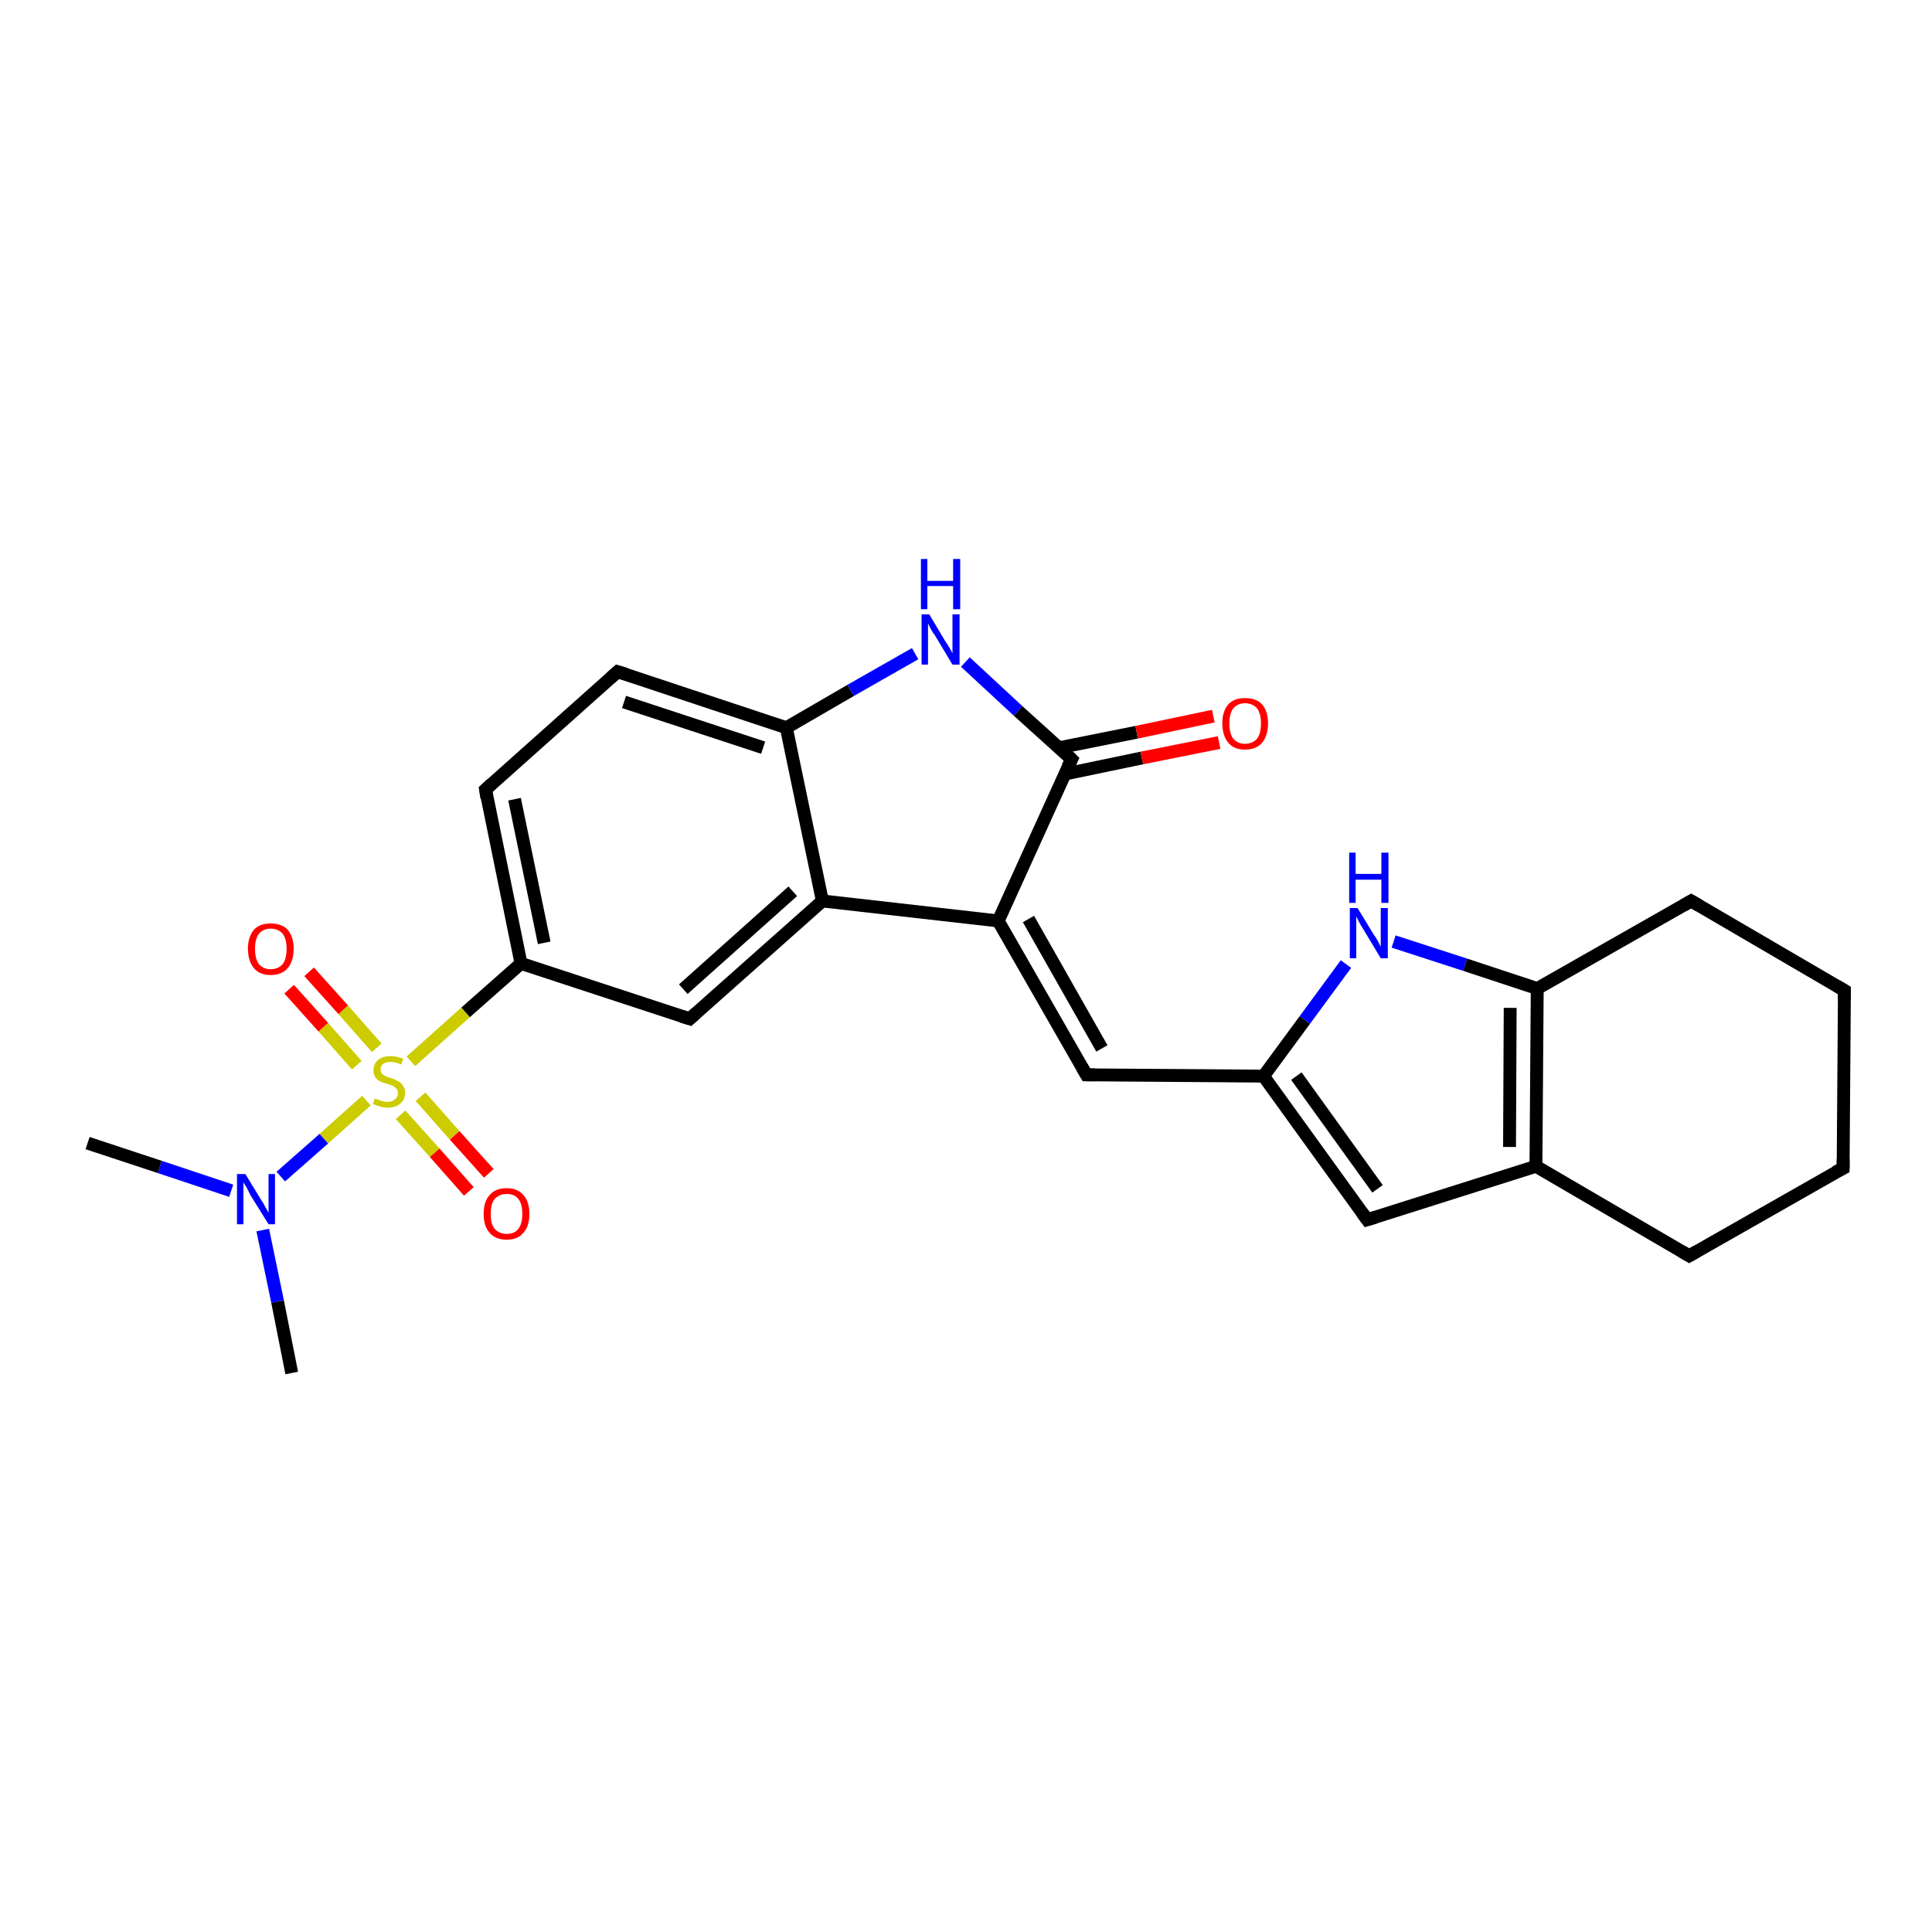 <?xml version='1.0' encoding='iso-8859-1'?>
<svg version='1.1' baseProfile='full'
              xmlns='http://www.w3.org/2000/svg'
                      xmlns:rdkit='http://www.rdkit.org/xml'
                      xmlns:xlink='http://www.w3.org/1999/xlink'
                  xml:space='preserve'
width='300px' height='300px' viewBox='0 0 300 300'>
<!-- END OF HEADER -->
<rect style='opacity:1.0;fill:#FFFFFF;stroke:none' width='300.0' height='300.0' x='0.0' y='0.0'> </rect>
<path class='bond-0 atom-0 atom-1' d='M 45.3,213.2 L 43.1,202.1' style='fill:none;fill-rule:evenodd;stroke:#000000;stroke-width:2.0px;stroke-linecap:butt;stroke-linejoin:miter;stroke-opacity:1' />
<path class='bond-0 atom-0 atom-1' d='M 43.1,202.1 L 40.8,191.0' style='fill:none;fill-rule:evenodd;stroke:#0000FF;stroke-width:2.0px;stroke-linecap:butt;stroke-linejoin:miter;stroke-opacity:1' />
<path class='bond-1 atom-1 atom-2' d='M 35.9,184.9 L 24.8,181.2' style='fill:none;fill-rule:evenodd;stroke:#0000FF;stroke-width:2.0px;stroke-linecap:butt;stroke-linejoin:miter;stroke-opacity:1' />
<path class='bond-1 atom-1 atom-2' d='M 24.8,181.2 L 13.6,177.5' style='fill:none;fill-rule:evenodd;stroke:#000000;stroke-width:2.0px;stroke-linecap:butt;stroke-linejoin:miter;stroke-opacity:1' />
<path class='bond-2 atom-1 atom-3' d='M 43.6,182.7 L 50.3,176.8' style='fill:none;fill-rule:evenodd;stroke:#0000FF;stroke-width:2.0px;stroke-linecap:butt;stroke-linejoin:miter;stroke-opacity:1' />
<path class='bond-2 atom-1 atom-3' d='M 50.3,176.8 L 56.9,170.9' style='fill:none;fill-rule:evenodd;stroke:#CCCC00;stroke-width:2.0px;stroke-linecap:butt;stroke-linejoin:miter;stroke-opacity:1' />
<path class='bond-3 atom-3 atom-4' d='M 58.5,162.7 L 53.3,156.8' style='fill:none;fill-rule:evenodd;stroke:#CCCC00;stroke-width:2.0px;stroke-linecap:butt;stroke-linejoin:miter;stroke-opacity:1' />
<path class='bond-3 atom-3 atom-4' d='M 53.3,156.8 L 48.0,150.9' style='fill:none;fill-rule:evenodd;stroke:#FF0000;stroke-width:2.0px;stroke-linecap:butt;stroke-linejoin:miter;stroke-opacity:1' />
<path class='bond-3 atom-3 atom-4' d='M 55.4,165.4 L 50.2,159.5' style='fill:none;fill-rule:evenodd;stroke:#CCCC00;stroke-width:2.0px;stroke-linecap:butt;stroke-linejoin:miter;stroke-opacity:1' />
<path class='bond-3 atom-3 atom-4' d='M 50.2,159.5 L 44.9,153.6' style='fill:none;fill-rule:evenodd;stroke:#FF0000;stroke-width:2.0px;stroke-linecap:butt;stroke-linejoin:miter;stroke-opacity:1' />
<path class='bond-4 atom-3 atom-5' d='M 62.2,173.1 L 67.5,179.0' style='fill:none;fill-rule:evenodd;stroke:#CCCC00;stroke-width:2.0px;stroke-linecap:butt;stroke-linejoin:miter;stroke-opacity:1' />
<path class='bond-4 atom-3 atom-5' d='M 67.5,179.0 L 72.8,185.0' style='fill:none;fill-rule:evenodd;stroke:#FF0000;stroke-width:2.0px;stroke-linecap:butt;stroke-linejoin:miter;stroke-opacity:1' />
<path class='bond-4 atom-3 atom-5' d='M 65.3,170.3 L 70.6,176.3' style='fill:none;fill-rule:evenodd;stroke:#CCCC00;stroke-width:2.0px;stroke-linecap:butt;stroke-linejoin:miter;stroke-opacity:1' />
<path class='bond-4 atom-3 atom-5' d='M 70.6,176.3 L 75.9,182.2' style='fill:none;fill-rule:evenodd;stroke:#FF0000;stroke-width:2.0px;stroke-linecap:butt;stroke-linejoin:miter;stroke-opacity:1' />
<path class='bond-5 atom-3 atom-6' d='M 63.8,164.8 L 72.3,157.2' style='fill:none;fill-rule:evenodd;stroke:#CCCC00;stroke-width:2.0px;stroke-linecap:butt;stroke-linejoin:miter;stroke-opacity:1' />
<path class='bond-5 atom-3 atom-6' d='M 72.3,157.2 L 80.9,149.6' style='fill:none;fill-rule:evenodd;stroke:#000000;stroke-width:2.0px;stroke-linecap:butt;stroke-linejoin:miter;stroke-opacity:1' />
<path class='bond-6 atom-6 atom-7' d='M 80.9,149.6 L 75.4,122.6' style='fill:none;fill-rule:evenodd;stroke:#000000;stroke-width:2.0px;stroke-linecap:butt;stroke-linejoin:miter;stroke-opacity:1' />
<path class='bond-6 atom-6 atom-7' d='M 84.5,146.4 L 79.9,124.1' style='fill:none;fill-rule:evenodd;stroke:#000000;stroke-width:2.0px;stroke-linecap:butt;stroke-linejoin:miter;stroke-opacity:1' />
<path class='bond-7 atom-7 atom-8' d='M 75.4,122.6 L 95.9,104.3' style='fill:none;fill-rule:evenodd;stroke:#000000;stroke-width:2.0px;stroke-linecap:butt;stroke-linejoin:miter;stroke-opacity:1' />
<path class='bond-8 atom-8 atom-9' d='M 95.9,104.3 L 122.1,113.0' style='fill:none;fill-rule:evenodd;stroke:#000000;stroke-width:2.0px;stroke-linecap:butt;stroke-linejoin:miter;stroke-opacity:1' />
<path class='bond-8 atom-8 atom-9' d='M 96.9,109.0 L 118.5,116.1' style='fill:none;fill-rule:evenodd;stroke:#000000;stroke-width:2.0px;stroke-linecap:butt;stroke-linejoin:miter;stroke-opacity:1' />
<path class='bond-9 atom-9 atom-10' d='M 122.1,113.0 L 132.1,107.2' style='fill:none;fill-rule:evenodd;stroke:#000000;stroke-width:2.0px;stroke-linecap:butt;stroke-linejoin:miter;stroke-opacity:1' />
<path class='bond-9 atom-9 atom-10' d='M 132.1,107.2 L 142.1,101.5' style='fill:none;fill-rule:evenodd;stroke:#0000FF;stroke-width:2.0px;stroke-linecap:butt;stroke-linejoin:miter;stroke-opacity:1' />
<path class='bond-10 atom-10 atom-11' d='M 149.9,102.8 L 158.1,110.4' style='fill:none;fill-rule:evenodd;stroke:#0000FF;stroke-width:2.0px;stroke-linecap:butt;stroke-linejoin:miter;stroke-opacity:1' />
<path class='bond-10 atom-10 atom-11' d='M 158.1,110.4 L 166.4,117.9' style='fill:none;fill-rule:evenodd;stroke:#000000;stroke-width:2.0px;stroke-linecap:butt;stroke-linejoin:miter;stroke-opacity:1' />
<path class='bond-11 atom-11 atom-12' d='M 165.3,120.2 L 177.3,117.7' style='fill:none;fill-rule:evenodd;stroke:#000000;stroke-width:2.0px;stroke-linecap:butt;stroke-linejoin:miter;stroke-opacity:1' />
<path class='bond-11 atom-11 atom-12' d='M 177.3,117.7 L 189.3,115.3' style='fill:none;fill-rule:evenodd;stroke:#FF0000;stroke-width:2.0px;stroke-linecap:butt;stroke-linejoin:miter;stroke-opacity:1' />
<path class='bond-11 atom-11 atom-12' d='M 164.5,116.1 L 176.5,113.7' style='fill:none;fill-rule:evenodd;stroke:#000000;stroke-width:2.0px;stroke-linecap:butt;stroke-linejoin:miter;stroke-opacity:1' />
<path class='bond-11 atom-11 atom-12' d='M 176.5,113.7 L 188.4,111.2' style='fill:none;fill-rule:evenodd;stroke:#FF0000;stroke-width:2.0px;stroke-linecap:butt;stroke-linejoin:miter;stroke-opacity:1' />
<path class='bond-12 atom-11 atom-13' d='M 166.4,117.9 L 155.0,143.0' style='fill:none;fill-rule:evenodd;stroke:#000000;stroke-width:2.0px;stroke-linecap:butt;stroke-linejoin:miter;stroke-opacity:1' />
<path class='bond-13 atom-13 atom-14' d='M 155.0,143.0 L 168.7,166.9' style='fill:none;fill-rule:evenodd;stroke:#000000;stroke-width:2.0px;stroke-linecap:butt;stroke-linejoin:miter;stroke-opacity:1' />
<path class='bond-13 atom-13 atom-14' d='M 159.7,142.7 L 171.1,162.8' style='fill:none;fill-rule:evenodd;stroke:#000000;stroke-width:2.0px;stroke-linecap:butt;stroke-linejoin:miter;stroke-opacity:1' />
<path class='bond-14 atom-14 atom-15' d='M 168.7,166.9 L 196.2,167.1' style='fill:none;fill-rule:evenodd;stroke:#000000;stroke-width:2.0px;stroke-linecap:butt;stroke-linejoin:miter;stroke-opacity:1' />
<path class='bond-15 atom-15 atom-16' d='M 196.2,167.1 L 212.3,189.4' style='fill:none;fill-rule:evenodd;stroke:#000000;stroke-width:2.0px;stroke-linecap:butt;stroke-linejoin:miter;stroke-opacity:1' />
<path class='bond-15 atom-15 atom-16' d='M 201.3,167.1 L 213.9,184.6' style='fill:none;fill-rule:evenodd;stroke:#000000;stroke-width:2.0px;stroke-linecap:butt;stroke-linejoin:miter;stroke-opacity:1' />
<path class='bond-16 atom-16 atom-17' d='M 212.3,189.4 L 238.5,181.1' style='fill:none;fill-rule:evenodd;stroke:#000000;stroke-width:2.0px;stroke-linecap:butt;stroke-linejoin:miter;stroke-opacity:1' />
<path class='bond-17 atom-17 atom-18' d='M 238.5,181.1 L 262.3,195.0' style='fill:none;fill-rule:evenodd;stroke:#000000;stroke-width:2.0px;stroke-linecap:butt;stroke-linejoin:miter;stroke-opacity:1' />
<path class='bond-18 atom-18 atom-19' d='M 262.3,195.0 L 286.2,181.4' style='fill:none;fill-rule:evenodd;stroke:#000000;stroke-width:2.0px;stroke-linecap:butt;stroke-linejoin:miter;stroke-opacity:1' />
<path class='bond-19 atom-19 atom-20' d='M 286.2,181.4 L 286.4,153.8' style='fill:none;fill-rule:evenodd;stroke:#000000;stroke-width:2.0px;stroke-linecap:butt;stroke-linejoin:miter;stroke-opacity:1' />
<path class='bond-20 atom-20 atom-21' d='M 286.4,153.8 L 262.6,139.9' style='fill:none;fill-rule:evenodd;stroke:#000000;stroke-width:2.0px;stroke-linecap:butt;stroke-linejoin:miter;stroke-opacity:1' />
<path class='bond-21 atom-21 atom-22' d='M 262.6,139.9 L 238.7,153.5' style='fill:none;fill-rule:evenodd;stroke:#000000;stroke-width:2.0px;stroke-linecap:butt;stroke-linejoin:miter;stroke-opacity:1' />
<path class='bond-22 atom-22 atom-23' d='M 238.7,153.5 L 227.5,149.8' style='fill:none;fill-rule:evenodd;stroke:#000000;stroke-width:2.0px;stroke-linecap:butt;stroke-linejoin:miter;stroke-opacity:1' />
<path class='bond-22 atom-22 atom-23' d='M 227.5,149.8 L 216.4,146.2' style='fill:none;fill-rule:evenodd;stroke:#0000FF;stroke-width:2.0px;stroke-linecap:butt;stroke-linejoin:miter;stroke-opacity:1' />
<path class='bond-23 atom-13 atom-24' d='M 155.0,143.0 L 127.7,139.9' style='fill:none;fill-rule:evenodd;stroke:#000000;stroke-width:2.0px;stroke-linecap:butt;stroke-linejoin:miter;stroke-opacity:1' />
<path class='bond-24 atom-24 atom-25' d='M 127.7,139.9 L 107.1,158.2' style='fill:none;fill-rule:evenodd;stroke:#000000;stroke-width:2.0px;stroke-linecap:butt;stroke-linejoin:miter;stroke-opacity:1' />
<path class='bond-24 atom-24 atom-25' d='M 123.1,138.4 L 106.1,153.6' style='fill:none;fill-rule:evenodd;stroke:#000000;stroke-width:2.0px;stroke-linecap:butt;stroke-linejoin:miter;stroke-opacity:1' />
<path class='bond-25 atom-25 atom-6' d='M 107.1,158.2 L 80.9,149.6' style='fill:none;fill-rule:evenodd;stroke:#000000;stroke-width:2.0px;stroke-linecap:butt;stroke-linejoin:miter;stroke-opacity:1' />
<path class='bond-26 atom-24 atom-9' d='M 127.7,139.9 L 122.1,113.0' style='fill:none;fill-rule:evenodd;stroke:#000000;stroke-width:2.0px;stroke-linecap:butt;stroke-linejoin:miter;stroke-opacity:1' />
<path class='bond-27 atom-23 atom-15' d='M 209.0,149.7 L 202.6,158.4' style='fill:none;fill-rule:evenodd;stroke:#0000FF;stroke-width:2.0px;stroke-linecap:butt;stroke-linejoin:miter;stroke-opacity:1' />
<path class='bond-27 atom-23 atom-15' d='M 202.6,158.4 L 196.2,167.1' style='fill:none;fill-rule:evenodd;stroke:#000000;stroke-width:2.0px;stroke-linecap:butt;stroke-linejoin:miter;stroke-opacity:1' />
<path class='bond-28 atom-22 atom-17' d='M 238.7,153.5 L 238.5,181.1' style='fill:none;fill-rule:evenodd;stroke:#000000;stroke-width:2.0px;stroke-linecap:butt;stroke-linejoin:miter;stroke-opacity:1' />
<path class='bond-28 atom-22 atom-17' d='M 234.5,156.5 L 234.4,178.1' style='fill:none;fill-rule:evenodd;stroke:#000000;stroke-width:2.0px;stroke-linecap:butt;stroke-linejoin:miter;stroke-opacity:1' />
<path d='M 75.6,123.9 L 75.4,122.6 L 76.4,121.7' style='fill:none;stroke:#000000;stroke-width:2.0px;stroke-linecap:butt;stroke-linejoin:miter;stroke-opacity:1;' />
<path d='M 94.9,105.2 L 95.9,104.3 L 97.2,104.7' style='fill:none;stroke:#000000;stroke-width:2.0px;stroke-linecap:butt;stroke-linejoin:miter;stroke-opacity:1;' />
<path d='M 166.0,117.5 L 166.4,117.9 L 165.8,119.1' style='fill:none;stroke:#000000;stroke-width:2.0px;stroke-linecap:butt;stroke-linejoin:miter;stroke-opacity:1;' />
<path d='M 168.0,165.7 L 168.7,166.9 L 170.0,166.9' style='fill:none;stroke:#000000;stroke-width:2.0px;stroke-linecap:butt;stroke-linejoin:miter;stroke-opacity:1;' />
<path d='M 211.5,188.3 L 212.3,189.4 L 213.6,189.0' style='fill:none;stroke:#000000;stroke-width:2.0px;stroke-linecap:butt;stroke-linejoin:miter;stroke-opacity:1;' />
<path d='M 261.1,194.3 L 262.3,195.0 L 263.5,194.3' style='fill:none;stroke:#000000;stroke-width:2.0px;stroke-linecap:butt;stroke-linejoin:miter;stroke-opacity:1;' />
<path d='M 285.0,182.0 L 286.2,181.4 L 286.2,180.0' style='fill:none;stroke:#000000;stroke-width:2.0px;stroke-linecap:butt;stroke-linejoin:miter;stroke-opacity:1;' />
<path d='M 286.4,155.2 L 286.4,153.8 L 285.2,153.1' style='fill:none;stroke:#000000;stroke-width:2.0px;stroke-linecap:butt;stroke-linejoin:miter;stroke-opacity:1;' />
<path d='M 263.8,140.6 L 262.6,139.9 L 261.4,140.6' style='fill:none;stroke:#000000;stroke-width:2.0px;stroke-linecap:butt;stroke-linejoin:miter;stroke-opacity:1;' />
<path d='M 108.1,157.3 L 107.1,158.2 L 105.8,157.8' style='fill:none;stroke:#000000;stroke-width:2.0px;stroke-linecap:butt;stroke-linejoin:miter;stroke-opacity:1;' />
<path class='atom-1' d='M 38.1 182.3
L 40.6 186.4
Q 40.9 186.8, 41.3 187.6
Q 41.7 188.3, 41.7 188.3
L 41.7 182.3
L 42.7 182.3
L 42.7 190.1
L 41.7 190.1
L 38.9 185.6
Q 38.6 185.0, 38.3 184.4
Q 37.9 183.8, 37.8 183.6
L 37.8 190.1
L 36.8 190.1
L 36.8 182.3
L 38.1 182.3
' fill='#0000FF'/>
<path class='atom-3' d='M 58.2 170.6
Q 58.2 170.6, 58.6 170.7
Q 59.0 170.9, 59.4 171.0
Q 59.8 171.1, 60.2 171.1
Q 60.9 171.1, 61.3 170.7
Q 61.8 170.4, 61.8 169.7
Q 61.8 169.3, 61.5 169.0
Q 61.3 168.8, 61.0 168.6
Q 60.7 168.5, 60.1 168.3
Q 59.4 168.1, 59.0 167.9
Q 58.6 167.7, 58.3 167.3
Q 58.0 166.9, 58.0 166.2
Q 58.0 165.2, 58.7 164.6
Q 59.4 164.0, 60.7 164.0
Q 61.6 164.0, 62.6 164.4
L 62.3 165.3
Q 61.4 164.9, 60.7 164.9
Q 59.9 164.9, 59.5 165.2
Q 59.1 165.5, 59.1 166.0
Q 59.1 166.5, 59.3 166.7
Q 59.6 167.0, 59.9 167.1
Q 60.2 167.3, 60.7 167.4
Q 61.4 167.6, 61.8 167.9
Q 62.3 168.1, 62.5 168.5
Q 62.9 169.0, 62.9 169.7
Q 62.9 170.8, 62.1 171.4
Q 61.4 172.0, 60.2 172.0
Q 59.5 172.0, 59.0 171.8
Q 58.5 171.7, 57.9 171.4
L 58.2 170.6
' fill='#CCCC00'/>
<path class='atom-4' d='M 38.5 147.3
Q 38.5 145.5, 39.4 144.4
Q 40.3 143.4, 42.0 143.4
Q 43.8 143.4, 44.7 144.4
Q 45.6 145.5, 45.6 147.3
Q 45.6 149.2, 44.7 150.3
Q 43.8 151.4, 42.0 151.4
Q 40.3 151.4, 39.4 150.3
Q 38.5 149.2, 38.5 147.3
M 42.0 150.5
Q 43.2 150.5, 43.9 149.7
Q 44.5 148.9, 44.5 147.3
Q 44.5 145.8, 43.9 145.0
Q 43.2 144.2, 42.0 144.2
Q 40.9 144.2, 40.2 145.0
Q 39.6 145.8, 39.6 147.3
Q 39.6 148.9, 40.2 149.7
Q 40.9 150.5, 42.0 150.5
' fill='#FF0000'/>
<path class='atom-5' d='M 75.1 188.5
Q 75.1 186.6, 76.0 185.6
Q 76.9 184.5, 78.7 184.5
Q 80.4 184.5, 81.3 185.6
Q 82.2 186.6, 82.2 188.5
Q 82.2 190.4, 81.3 191.4
Q 80.4 192.5, 78.7 192.5
Q 76.9 192.5, 76.0 191.4
Q 75.1 190.4, 75.1 188.5
M 78.7 191.6
Q 79.9 191.6, 80.5 190.8
Q 81.1 190.0, 81.1 188.5
Q 81.1 186.9, 80.5 186.2
Q 79.9 185.4, 78.7 185.4
Q 77.5 185.4, 76.8 186.2
Q 76.2 186.9, 76.2 188.5
Q 76.2 190.1, 76.8 190.8
Q 77.5 191.6, 78.7 191.6
' fill='#FF0000'/>
<path class='atom-10' d='M 144.3 95.4
L 146.8 99.6
Q 147.1 100.0, 147.5 100.7
Q 147.9 101.4, 147.9 101.5
L 147.9 95.4
L 149.0 95.4
L 149.0 103.2
L 147.9 103.2
L 145.2 98.7
Q 144.8 98.2, 144.5 97.6
Q 144.2 97.0, 144.1 96.8
L 144.1 103.2
L 143.1 103.2
L 143.1 95.4
L 144.3 95.4
' fill='#0000FF'/>
<path class='atom-10' d='M 143.0 86.8
L 144.0 86.8
L 144.0 90.2
L 148.0 90.2
L 148.0 86.8
L 149.1 86.8
L 149.1 94.6
L 148.0 94.6
L 148.0 91.0
L 144.0 91.0
L 144.0 94.6
L 143.0 94.6
L 143.0 86.8
' fill='#0000FF'/>
<path class='atom-12' d='M 189.8 112.3
Q 189.8 110.5, 190.7 109.4
Q 191.6 108.4, 193.3 108.4
Q 195.1 108.4, 196.0 109.4
Q 196.9 110.5, 196.9 112.3
Q 196.9 114.2, 196.0 115.3
Q 195.1 116.4, 193.3 116.4
Q 191.6 116.4, 190.7 115.3
Q 189.8 114.2, 189.8 112.3
M 193.3 115.5
Q 194.5 115.5, 195.2 114.7
Q 195.8 113.9, 195.8 112.3
Q 195.8 110.8, 195.2 110.0
Q 194.5 109.2, 193.3 109.2
Q 192.2 109.2, 191.5 110.0
Q 190.9 110.8, 190.9 112.3
Q 190.9 113.9, 191.5 114.7
Q 192.2 115.5, 193.3 115.5
' fill='#FF0000'/>
<path class='atom-23' d='M 210.8 141.0
L 213.3 145.1
Q 213.6 145.5, 214.0 146.2
Q 214.4 147.0, 214.4 147.0
L 214.4 141.0
L 215.5 141.0
L 215.5 148.8
L 214.4 148.8
L 211.7 144.3
Q 211.3 143.7, 211.0 143.1
Q 210.7 142.5, 210.6 142.3
L 210.6 148.8
L 209.6 148.8
L 209.6 141.0
L 210.8 141.0
' fill='#0000FF'/>
<path class='atom-23' d='M 209.5 132.4
L 210.5 132.4
L 210.5 135.7
L 214.5 135.7
L 214.5 132.4
L 215.6 132.4
L 215.6 140.2
L 214.5 140.2
L 214.5 136.6
L 210.5 136.6
L 210.5 140.2
L 209.5 140.2
L 209.5 132.4
' fill='#0000FF'/>
</svg>
